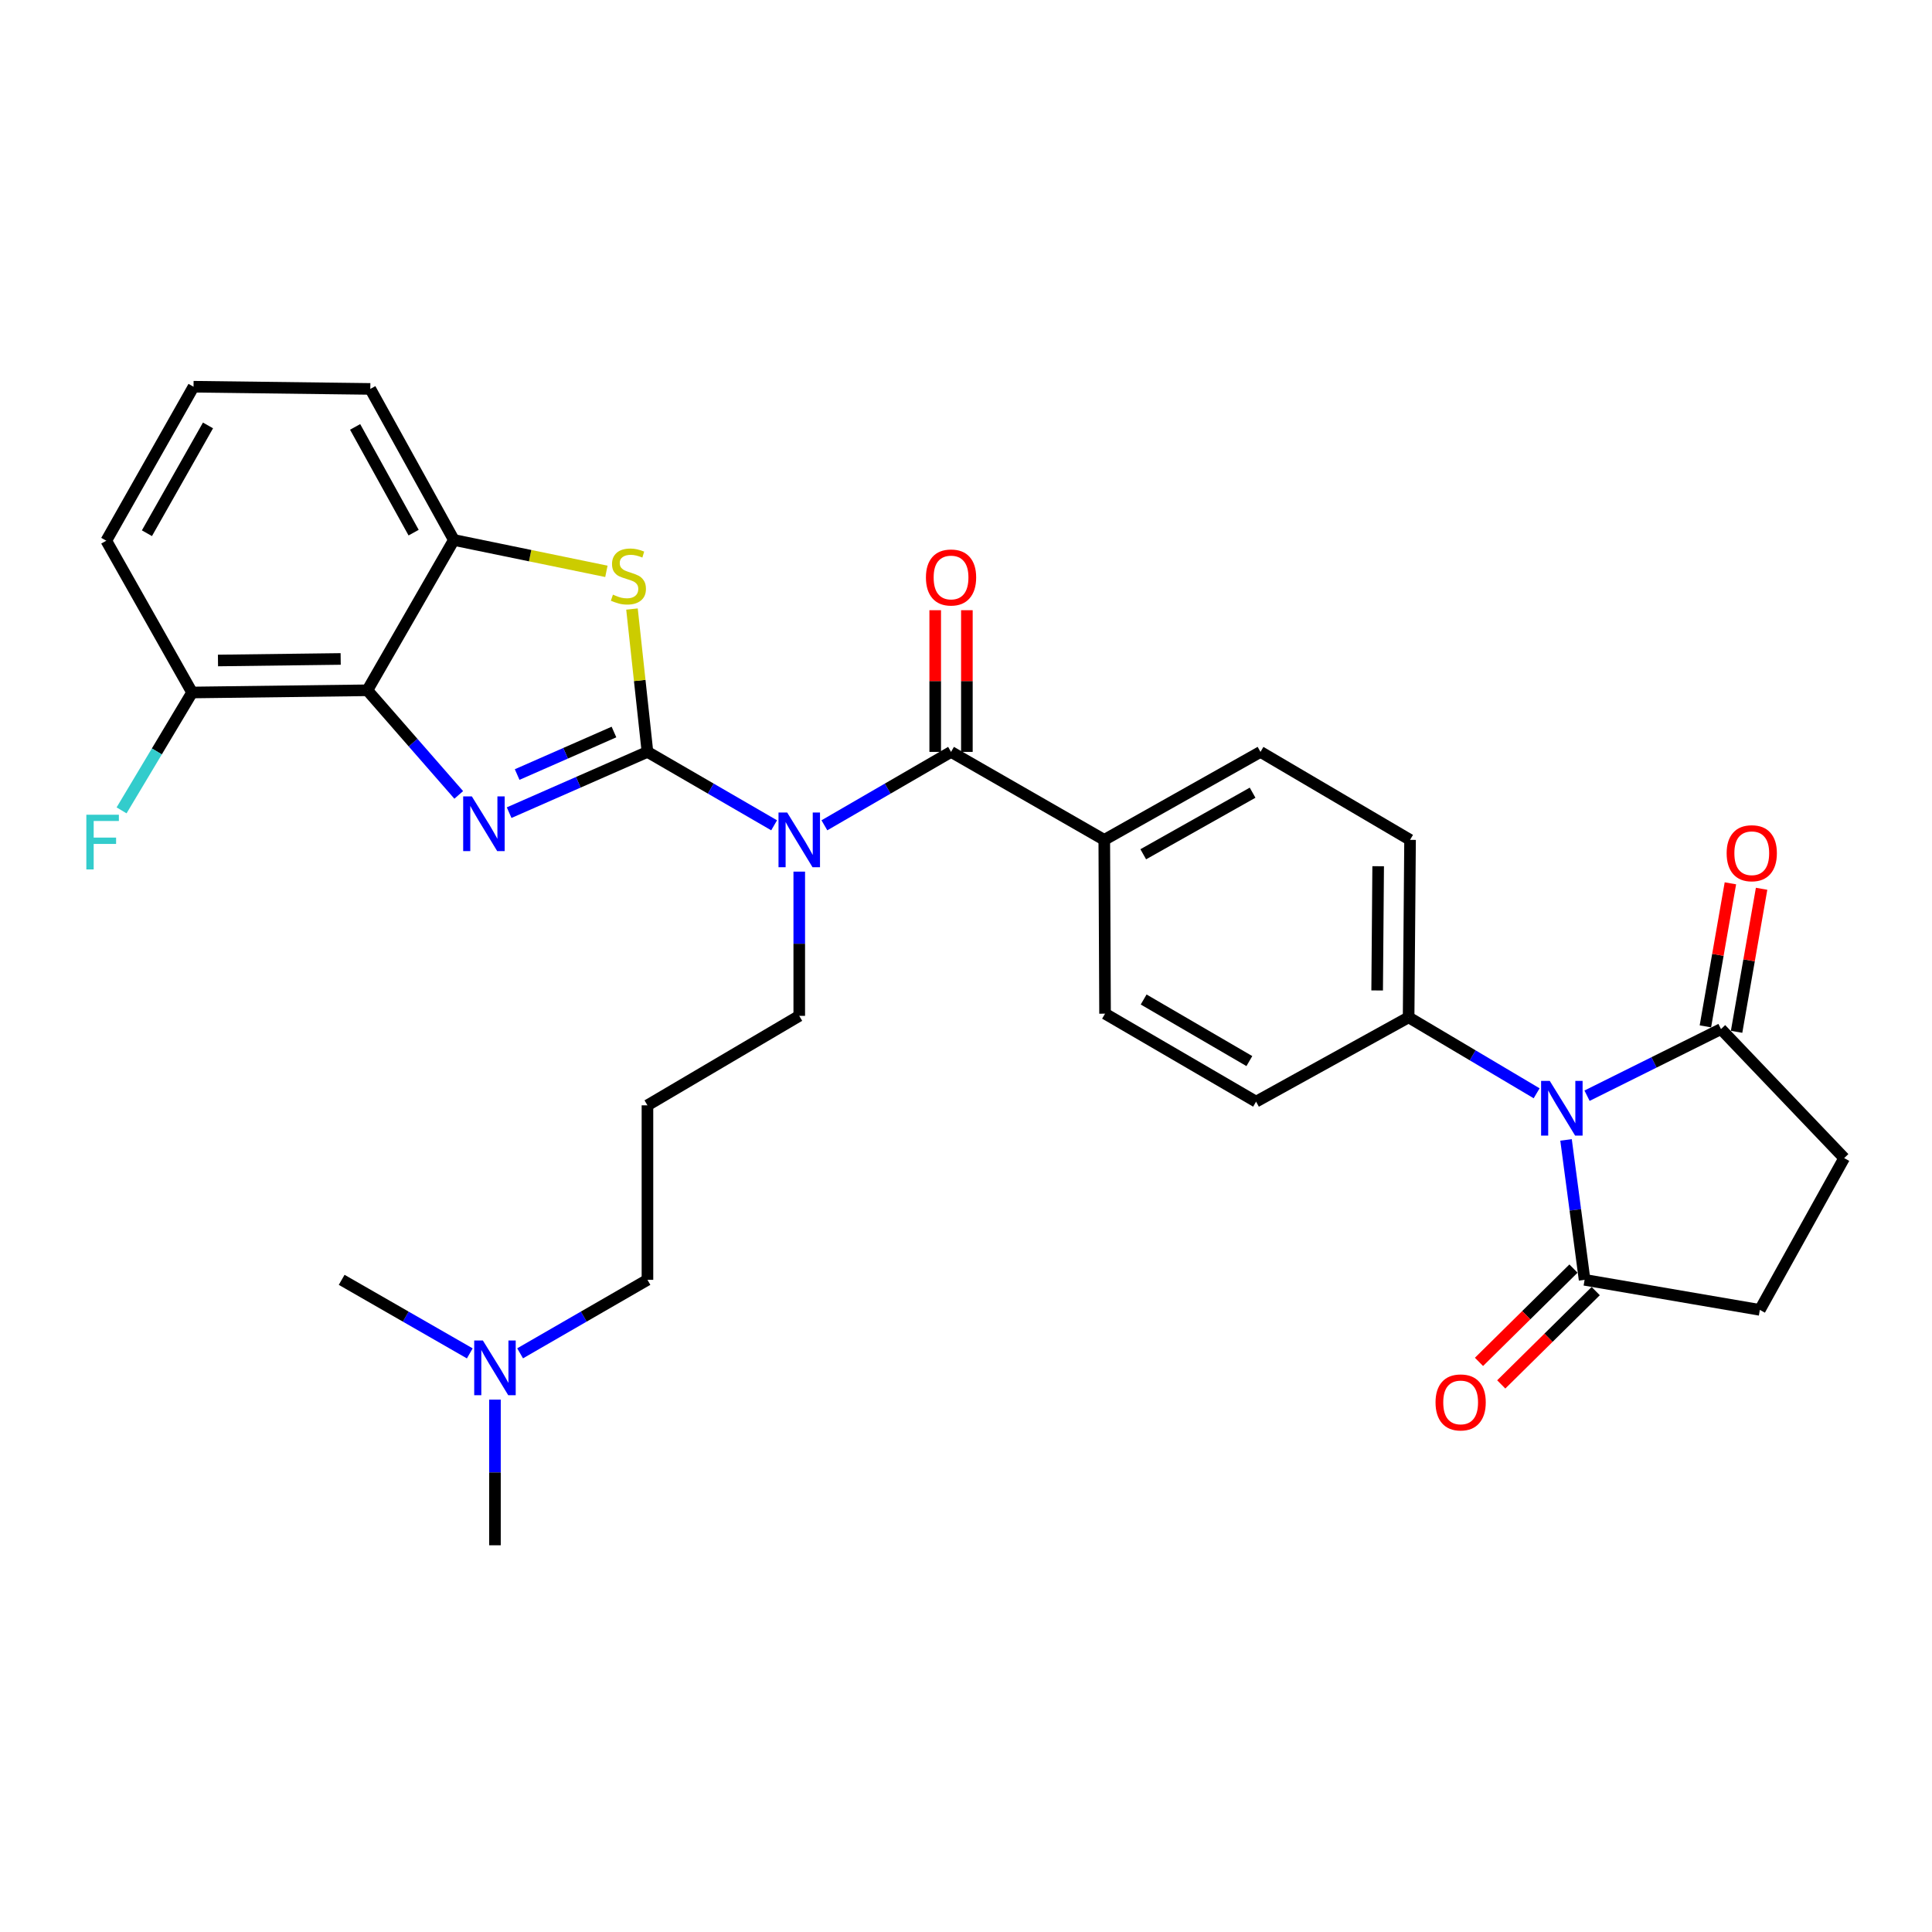 <?xml version='1.0' encoding='iso-8859-1'?>
<svg version='1.1' baseProfile='full'
              xmlns='http://www.w3.org/2000/svg'
                      xmlns:rdkit='http://www.rdkit.org/xml'
                      xmlns:xlink='http://www.w3.org/1999/xlink'
                  xml:space='preserve'
width='1000px' height='1000px' viewBox='0 0 1000 1000'>
<!-- END OF HEADER -->
<rect style='opacity:1.0;fill:#FFFFFF;stroke:none' width='1000' height='1000' x='0' y='0'> </rect>
<path class='bond-0' d='M 335.12,389.183 L 299.325,404.906' style='fill:none;fill-rule:evenodd;stroke:#000000;stroke-width:6px;stroke-linecap:butt;stroke-linejoin:miter;stroke-opacity:1' />
<path class='bond-0' d='M 299.325,404.906 L 263.53,420.629' style='fill:none;fill-rule:evenodd;stroke:#0000FF;stroke-width:6px;stroke-linecap:butt;stroke-linejoin:miter;stroke-opacity:1' />
<path class='bond-0' d='M 317.788,378.89 L 292.732,389.896' style='fill:none;fill-rule:evenodd;stroke:#000000;stroke-width:6px;stroke-linecap:butt;stroke-linejoin:miter;stroke-opacity:1' />
<path class='bond-0' d='M 292.732,389.896 L 267.675,400.902' style='fill:none;fill-rule:evenodd;stroke:#0000FF;stroke-width:6px;stroke-linecap:butt;stroke-linejoin:miter;stroke-opacity:1' />
<path class='bond-1' d='M 335.12,389.183 L 367.902,408.179' style='fill:none;fill-rule:evenodd;stroke:#000000;stroke-width:6px;stroke-linecap:butt;stroke-linejoin:miter;stroke-opacity:1' />
<path class='bond-1' d='M 367.902,408.179 L 400.684,427.175' style='fill:none;fill-rule:evenodd;stroke:#0000FF;stroke-width:6px;stroke-linecap:butt;stroke-linejoin:miter;stroke-opacity:1' />
<path class='bond-3' d='M 335.12,389.183 L 331.117,352.21' style='fill:none;fill-rule:evenodd;stroke:#000000;stroke-width:6px;stroke-linecap:butt;stroke-linejoin:miter;stroke-opacity:1' />
<path class='bond-3' d='M 331.117,352.21 L 327.114,315.238' style='fill:none;fill-rule:evenodd;stroke:#CCCC00;stroke-width:6px;stroke-linecap:butt;stroke-linejoin:miter;stroke-opacity:1' />
<path class='bond-4' d='M 237.446,411.442 L 213.797,384.369' style='fill:none;fill-rule:evenodd;stroke:#0000FF;stroke-width:6px;stroke-linecap:butt;stroke-linejoin:miter;stroke-opacity:1' />
<path class='bond-4' d='M 213.797,384.369 L 190.148,357.296' style='fill:none;fill-rule:evenodd;stroke:#000000;stroke-width:6px;stroke-linecap:butt;stroke-linejoin:miter;stroke-opacity:1' />
<path class='bond-5' d='M 426.704,427.174 L 459.482,408.179' style='fill:none;fill-rule:evenodd;stroke:#0000FF;stroke-width:6px;stroke-linecap:butt;stroke-linejoin:miter;stroke-opacity:1' />
<path class='bond-5' d='M 459.482,408.179 L 492.26,389.183' style='fill:none;fill-rule:evenodd;stroke:#000000;stroke-width:6px;stroke-linecap:butt;stroke-linejoin:miter;stroke-opacity:1' />
<path class='bond-21' d='M 413.694,451.151 L 413.694,488.477' style='fill:none;fill-rule:evenodd;stroke:#0000FF;stroke-width:6px;stroke-linecap:butt;stroke-linejoin:miter;stroke-opacity:1' />
<path class='bond-21' d='M 413.694,488.477 L 413.694,525.803' style='fill:none;fill-rule:evenodd;stroke:#000000;stroke-width:6px;stroke-linecap:butt;stroke-linejoin:miter;stroke-opacity:1' />
<path class='bond-2' d='M 795.362,565.881 L 762.229,546.224' style='fill:none;fill-rule:evenodd;stroke:#0000FF;stroke-width:6px;stroke-linecap:butt;stroke-linejoin:miter;stroke-opacity:1' />
<path class='bond-2' d='M 762.229,546.224 L 729.095,526.568' style='fill:none;fill-rule:evenodd;stroke:#000000;stroke-width:6px;stroke-linecap:butt;stroke-linejoin:miter;stroke-opacity:1' />
<path class='bond-6' d='M 821.448,567.135 L 856.114,549.893' style='fill:none;fill-rule:evenodd;stroke:#0000FF;stroke-width:6px;stroke-linecap:butt;stroke-linejoin:miter;stroke-opacity:1' />
<path class='bond-6' d='M 856.114,549.893 L 890.78,532.652' style='fill:none;fill-rule:evenodd;stroke:#000000;stroke-width:6px;stroke-linecap:butt;stroke-linejoin:miter;stroke-opacity:1' />
<path class='bond-7' d='M 810.582,590.02 L 815.383,626.231' style='fill:none;fill-rule:evenodd;stroke:#0000FF;stroke-width:6px;stroke-linecap:butt;stroke-linejoin:miter;stroke-opacity:1' />
<path class='bond-7' d='M 815.383,626.231 L 820.184,662.441' style='fill:none;fill-rule:evenodd;stroke:#000000;stroke-width:6px;stroke-linecap:butt;stroke-linejoin:miter;stroke-opacity:1' />
<path class='bond-8' d='M 313.87,295.725 L 274.396,287.605' style='fill:none;fill-rule:evenodd;stroke:#CCCC00;stroke-width:6px;stroke-linecap:butt;stroke-linejoin:miter;stroke-opacity:1' />
<path class='bond-8' d='M 274.396,287.605 L 234.922,279.486' style='fill:none;fill-rule:evenodd;stroke:#000000;stroke-width:6px;stroke-linecap:butt;stroke-linejoin:miter;stroke-opacity:1' />
<path class='bond-11' d='M 190.148,357.296 L 99.423,358.434' style='fill:none;fill-rule:evenodd;stroke:#000000;stroke-width:6px;stroke-linecap:butt;stroke-linejoin:miter;stroke-opacity:1' />
<path class='bond-11' d='M 176.333,341.074 L 112.826,341.87' style='fill:none;fill-rule:evenodd;stroke:#000000;stroke-width:6px;stroke-linecap:butt;stroke-linejoin:miter;stroke-opacity:1' />
<path class='bond-31' d='M 190.148,357.296 L 234.922,279.486' style='fill:none;fill-rule:evenodd;stroke:#000000;stroke-width:6px;stroke-linecap:butt;stroke-linejoin:miter;stroke-opacity:1' />
<path class='bond-10' d='M 492.26,389.183 L 571.572,434.714' style='fill:none;fill-rule:evenodd;stroke:#000000;stroke-width:6px;stroke-linecap:butt;stroke-linejoin:miter;stroke-opacity:1' />
<path class='bond-12' d='M 500.457,389.183 L 500.457,352.512' style='fill:none;fill-rule:evenodd;stroke:#000000;stroke-width:6px;stroke-linecap:butt;stroke-linejoin:miter;stroke-opacity:1' />
<path class='bond-12' d='M 500.457,352.512 L 500.457,315.842' style='fill:none;fill-rule:evenodd;stroke:#FF0000;stroke-width:6px;stroke-linecap:butt;stroke-linejoin:miter;stroke-opacity:1' />
<path class='bond-12' d='M 484.063,389.183 L 484.063,352.512' style='fill:none;fill-rule:evenodd;stroke:#000000;stroke-width:6px;stroke-linecap:butt;stroke-linejoin:miter;stroke-opacity:1' />
<path class='bond-12' d='M 484.063,352.512 L 484.063,315.842' style='fill:none;fill-rule:evenodd;stroke:#FF0000;stroke-width:6px;stroke-linecap:butt;stroke-linejoin:miter;stroke-opacity:1' />
<path class='bond-13' d='M 890.78,532.652 L 954.545,599.423' style='fill:none;fill-rule:evenodd;stroke:#000000;stroke-width:6px;stroke-linecap:butt;stroke-linejoin:miter;stroke-opacity:1' />
<path class='bond-15' d='M 898.855,534.064 L 905.327,497.046' style='fill:none;fill-rule:evenodd;stroke:#000000;stroke-width:6px;stroke-linecap:butt;stroke-linejoin:miter;stroke-opacity:1' />
<path class='bond-15' d='M 905.327,497.046 L 911.8,460.029' style='fill:none;fill-rule:evenodd;stroke:#FF0000;stroke-width:6px;stroke-linecap:butt;stroke-linejoin:miter;stroke-opacity:1' />
<path class='bond-15' d='M 882.706,531.24 L 889.178,494.223' style='fill:none;fill-rule:evenodd;stroke:#000000;stroke-width:6px;stroke-linecap:butt;stroke-linejoin:miter;stroke-opacity:1' />
<path class='bond-15' d='M 889.178,494.223 L 895.651,457.205' style='fill:none;fill-rule:evenodd;stroke:#FF0000;stroke-width:6px;stroke-linecap:butt;stroke-linejoin:miter;stroke-opacity:1' />
<path class='bond-14' d='M 820.184,662.441 L 910.891,677.989' style='fill:none;fill-rule:evenodd;stroke:#000000;stroke-width:6px;stroke-linecap:butt;stroke-linejoin:miter;stroke-opacity:1' />
<path class='bond-16' d='M 814.424,656.609 L 789.973,680.758' style='fill:none;fill-rule:evenodd;stroke:#000000;stroke-width:6px;stroke-linecap:butt;stroke-linejoin:miter;stroke-opacity:1' />
<path class='bond-16' d='M 789.973,680.758 L 765.522,704.907' style='fill:none;fill-rule:evenodd;stroke:#FF0000;stroke-width:6px;stroke-linecap:butt;stroke-linejoin:miter;stroke-opacity:1' />
<path class='bond-16' d='M 825.944,668.273 L 801.493,692.423' style='fill:none;fill-rule:evenodd;stroke:#000000;stroke-width:6px;stroke-linecap:butt;stroke-linejoin:miter;stroke-opacity:1' />
<path class='bond-16' d='M 801.493,692.423 L 777.042,716.572' style='fill:none;fill-rule:evenodd;stroke:#FF0000;stroke-width:6px;stroke-linecap:butt;stroke-linejoin:miter;stroke-opacity:1' />
<path class='bond-25' d='M 234.922,279.486 L 191.669,201.303' style='fill:none;fill-rule:evenodd;stroke:#000000;stroke-width:6px;stroke-linecap:butt;stroke-linejoin:miter;stroke-opacity:1' />
<path class='bond-25' d='M 214.089,275.695 L 183.811,220.967' style='fill:none;fill-rule:evenodd;stroke:#000000;stroke-width:6px;stroke-linecap:butt;stroke-linejoin:miter;stroke-opacity:1' />
<path class='bond-9' d='M 729.095,526.568 L 729.842,434.714' style='fill:none;fill-rule:evenodd;stroke:#000000;stroke-width:6px;stroke-linecap:butt;stroke-linejoin:miter;stroke-opacity:1' />
<path class='bond-9' d='M 712.813,512.657 L 713.336,448.359' style='fill:none;fill-rule:evenodd;stroke:#000000;stroke-width:6px;stroke-linecap:butt;stroke-linejoin:miter;stroke-opacity:1' />
<path class='bond-33' d='M 729.095,526.568 L 650.138,570.214' style='fill:none;fill-rule:evenodd;stroke:#000000;stroke-width:6px;stroke-linecap:butt;stroke-linejoin:miter;stroke-opacity:1' />
<path class='bond-19' d='M 571.572,434.714 L 571.973,524.674' style='fill:none;fill-rule:evenodd;stroke:#000000;stroke-width:6px;stroke-linecap:butt;stroke-linejoin:miter;stroke-opacity:1' />
<path class='bond-20' d='M 571.572,434.714 L 652.424,389.183' style='fill:none;fill-rule:evenodd;stroke:#000000;stroke-width:6px;stroke-linecap:butt;stroke-linejoin:miter;stroke-opacity:1' />
<path class='bond-20' d='M 591.745,442.169 L 648.341,410.298' style='fill:none;fill-rule:evenodd;stroke:#000000;stroke-width:6px;stroke-linecap:butt;stroke-linejoin:miter;stroke-opacity:1' />
<path class='bond-24' d='M 99.423,358.434 L 81.175,388.94' style='fill:none;fill-rule:evenodd;stroke:#000000;stroke-width:6px;stroke-linecap:butt;stroke-linejoin:miter;stroke-opacity:1' />
<path class='bond-24' d='M 81.175,388.94 L 62.928,419.446' style='fill:none;fill-rule:evenodd;stroke:#33CCCC;stroke-width:6px;stroke-linecap:butt;stroke-linejoin:miter;stroke-opacity:1' />
<path class='bond-28' d='M 99.423,358.434 L 55.012,279.869' style='fill:none;fill-rule:evenodd;stroke:#000000;stroke-width:6px;stroke-linecap:butt;stroke-linejoin:miter;stroke-opacity:1' />
<path class='bond-34' d='M 954.545,599.423 L 910.891,677.989' style='fill:none;fill-rule:evenodd;stroke:#000000;stroke-width:6px;stroke-linecap:butt;stroke-linejoin:miter;stroke-opacity:1' />
<path class='bond-17' d='M 729.842,434.714 L 652.424,389.183' style='fill:none;fill-rule:evenodd;stroke:#000000;stroke-width:6px;stroke-linecap:butt;stroke-linejoin:miter;stroke-opacity:1' />
<path class='bond-18' d='M 650.138,570.214 L 571.973,524.674' style='fill:none;fill-rule:evenodd;stroke:#000000;stroke-width:6px;stroke-linecap:butt;stroke-linejoin:miter;stroke-opacity:1' />
<path class='bond-18' d='M 646.666,549.217 L 591.951,517.339' style='fill:none;fill-rule:evenodd;stroke:#000000;stroke-width:6px;stroke-linecap:butt;stroke-linejoin:miter;stroke-opacity:1' />
<path class='bond-22' d='M 413.694,525.803 L 335.12,572.117' style='fill:none;fill-rule:evenodd;stroke:#000000;stroke-width:6px;stroke-linecap:butt;stroke-linejoin:miter;stroke-opacity:1' />
<path class='bond-26' d='M 335.12,572.117 L 335.12,662.441' style='fill:none;fill-rule:evenodd;stroke:#000000;stroke-width:6px;stroke-linecap:butt;stroke-linejoin:miter;stroke-opacity:1' />
<path class='bond-23' d='M 269.208,700.478 L 302.164,681.459' style='fill:none;fill-rule:evenodd;stroke:#0000FF;stroke-width:6px;stroke-linecap:butt;stroke-linejoin:miter;stroke-opacity:1' />
<path class='bond-23' d='M 302.164,681.459 L 335.12,662.441' style='fill:none;fill-rule:evenodd;stroke:#000000;stroke-width:6px;stroke-linecap:butt;stroke-linejoin:miter;stroke-opacity:1' />
<path class='bond-29' d='M 243.162,700.511 L 210.006,681.476' style='fill:none;fill-rule:evenodd;stroke:#0000FF;stroke-width:6px;stroke-linecap:butt;stroke-linejoin:miter;stroke-opacity:1' />
<path class='bond-29' d='M 210.006,681.476 L 176.85,662.441' style='fill:none;fill-rule:evenodd;stroke:#000000;stroke-width:6px;stroke-linecap:butt;stroke-linejoin:miter;stroke-opacity:1' />
<path class='bond-30' d='M 256.19,724.446 L 256.19,762.141' style='fill:none;fill-rule:evenodd;stroke:#0000FF;stroke-width:6px;stroke-linecap:butt;stroke-linejoin:miter;stroke-opacity:1' />
<path class='bond-30' d='M 256.19,762.141 L 256.19,799.835' style='fill:none;fill-rule:evenodd;stroke:#000000;stroke-width:6px;stroke-linecap:butt;stroke-linejoin:miter;stroke-opacity:1' />
<path class='bond-27' d='M 191.669,201.303 L 100.17,200.165' style='fill:none;fill-rule:evenodd;stroke:#000000;stroke-width:6px;stroke-linecap:butt;stroke-linejoin:miter;stroke-opacity:1' />
<path class='bond-32' d='M 100.17,200.165 L 55.012,279.869' style='fill:none;fill-rule:evenodd;stroke:#000000;stroke-width:6px;stroke-linecap:butt;stroke-linejoin:miter;stroke-opacity:1' />
<path class='bond-32' d='M 107.66,220.202 L 76.05,275.995' style='fill:none;fill-rule:evenodd;stroke:#000000;stroke-width:6px;stroke-linecap:butt;stroke-linejoin:miter;stroke-opacity:1' />
<path  class='atom-1' d='M 244.219 412.202
L 253.499 427.202
Q 254.419 428.682, 255.899 431.362
Q 257.379 434.042, 257.459 434.202
L 257.459 412.202
L 261.219 412.202
L 261.219 440.522
L 257.339 440.522
L 247.379 424.122
Q 246.219 422.202, 244.979 420.002
Q 243.779 417.802, 243.419 417.122
L 243.419 440.522
L 239.739 440.522
L 239.739 412.202
L 244.219 412.202
' fill='#0000FF'/>
<path  class='atom-2' d='M 407.434 420.554
L 416.714 435.554
Q 417.634 437.034, 419.114 439.714
Q 420.594 442.394, 420.674 442.554
L 420.674 420.554
L 424.434 420.554
L 424.434 448.874
L 420.554 448.874
L 410.594 432.474
Q 409.434 430.554, 408.194 428.354
Q 406.994 426.154, 406.634 425.474
L 406.634 448.874
L 402.954 448.874
L 402.954 420.554
L 407.434 420.554
' fill='#0000FF'/>
<path  class='atom-3' d='M 802.148 559.46
L 811.428 574.46
Q 812.348 575.94, 813.828 578.62
Q 815.308 581.3, 815.388 581.46
L 815.388 559.46
L 819.148 559.46
L 819.148 587.78
L 815.268 587.78
L 805.308 571.38
Q 804.148 569.46, 802.908 567.26
Q 801.708 565.06, 801.348 564.38
L 801.348 587.78
L 797.668 587.78
L 797.668 559.46
L 802.148 559.46
' fill='#0000FF'/>
<path  class='atom-4' d='M 317.256 307.787
Q 317.576 307.907, 318.896 308.467
Q 320.216 309.027, 321.656 309.387
Q 323.136 309.707, 324.576 309.707
Q 327.256 309.707, 328.816 308.427
Q 330.376 307.107, 330.376 304.827
Q 330.376 303.267, 329.576 302.307
Q 328.816 301.347, 327.616 300.827
Q 326.416 300.307, 324.416 299.707
Q 321.896 298.947, 320.376 298.227
Q 318.896 297.507, 317.816 295.987
Q 316.776 294.467, 316.776 291.907
Q 316.776 288.347, 319.176 286.147
Q 321.616 283.947, 326.416 283.947
Q 329.696 283.947, 333.416 285.507
L 332.496 288.587
Q 329.096 287.187, 326.536 287.187
Q 323.776 287.187, 322.256 288.347
Q 320.736 289.467, 320.776 291.427
Q 320.776 292.947, 321.536 293.867
Q 322.336 294.787, 323.456 295.307
Q 324.616 295.827, 326.536 296.427
Q 329.096 297.227, 330.616 298.027
Q 332.136 298.827, 333.216 300.467
Q 334.336 302.067, 334.336 304.827
Q 334.336 308.747, 331.696 310.867
Q 329.096 312.947, 324.736 312.947
Q 322.216 312.947, 320.296 312.387
Q 318.416 311.867, 316.176 310.947
L 317.256 307.787
' fill='#CCCC00'/>
<path  class='atom-13' d='M 479.26 298.903
Q 479.26 292.103, 482.62 288.303
Q 485.98 284.503, 492.26 284.503
Q 498.54 284.503, 501.9 288.303
Q 505.26 292.103, 505.26 298.903
Q 505.26 305.783, 501.86 309.703
Q 498.46 313.583, 492.26 313.583
Q 486.02 313.583, 482.62 309.703
Q 479.26 305.823, 479.26 298.903
M 492.26 310.383
Q 496.58 310.383, 498.9 307.503
Q 501.26 304.583, 501.26 298.903
Q 501.26 293.343, 498.9 290.543
Q 496.58 287.703, 492.26 287.703
Q 487.94 287.703, 485.58 290.503
Q 483.26 293.303, 483.26 298.903
Q 483.26 304.623, 485.58 307.503
Q 487.94 310.383, 492.26 310.383
' fill='#FF0000'/>
<path  class='atom-16' d='M 893.71 441.625
Q 893.71 434.825, 897.07 431.025
Q 900.43 427.225, 906.71 427.225
Q 912.99 427.225, 916.35 431.025
Q 919.71 434.825, 919.71 441.625
Q 919.71 448.505, 916.31 452.425
Q 912.91 456.305, 906.71 456.305
Q 900.47 456.305, 897.07 452.425
Q 893.71 448.545, 893.71 441.625
M 906.71 453.105
Q 911.03 453.105, 913.35 450.225
Q 915.71 447.305, 915.71 441.625
Q 915.71 436.065, 913.35 433.265
Q 911.03 430.425, 906.71 430.425
Q 902.39 430.425, 900.03 433.225
Q 897.71 436.025, 897.71 441.625
Q 897.71 447.345, 900.03 450.225
Q 902.39 453.105, 906.71 453.105
' fill='#FF0000'/>
<path  class='atom-17' d='M 743.028 725.886
Q 743.028 719.086, 746.388 715.286
Q 749.748 711.486, 756.028 711.486
Q 762.308 711.486, 765.668 715.286
Q 769.028 719.086, 769.028 725.886
Q 769.028 732.766, 765.628 736.686
Q 762.228 740.566, 756.028 740.566
Q 749.788 740.566, 746.388 736.686
Q 743.028 732.806, 743.028 725.886
M 756.028 737.366
Q 760.348 737.366, 762.668 734.486
Q 765.028 731.566, 765.028 725.886
Q 765.028 720.326, 762.668 717.526
Q 760.348 714.686, 756.028 714.686
Q 751.708 714.686, 749.348 717.486
Q 747.028 720.286, 747.028 725.886
Q 747.028 731.606, 749.348 734.486
Q 751.708 737.366, 756.028 737.366
' fill='#FF0000'/>
<path  class='atom-24' d='M 249.93 693.83
L 259.21 708.83
Q 260.13 710.31, 261.61 712.99
Q 263.09 715.67, 263.17 715.83
L 263.17 693.83
L 266.93 693.83
L 266.93 722.15
L 263.05 722.15
L 253.09 705.75
Q 251.93 703.83, 250.69 701.63
Q 249.49 699.43, 249.13 698.75
L 249.13 722.15
L 245.45 722.15
L 245.45 693.83
L 249.93 693.83
' fill='#0000FF'/>
<path  class='atom-25' d='M 44.689 421.701
L 61.529 421.701
L 61.529 424.941
L 48.489 424.941
L 48.489 433.541
L 60.089 433.541
L 60.089 436.821
L 48.489 436.821
L 48.489 450.021
L 44.689 450.021
L 44.689 421.701
' fill='#33CCCC'/>
</svg>
